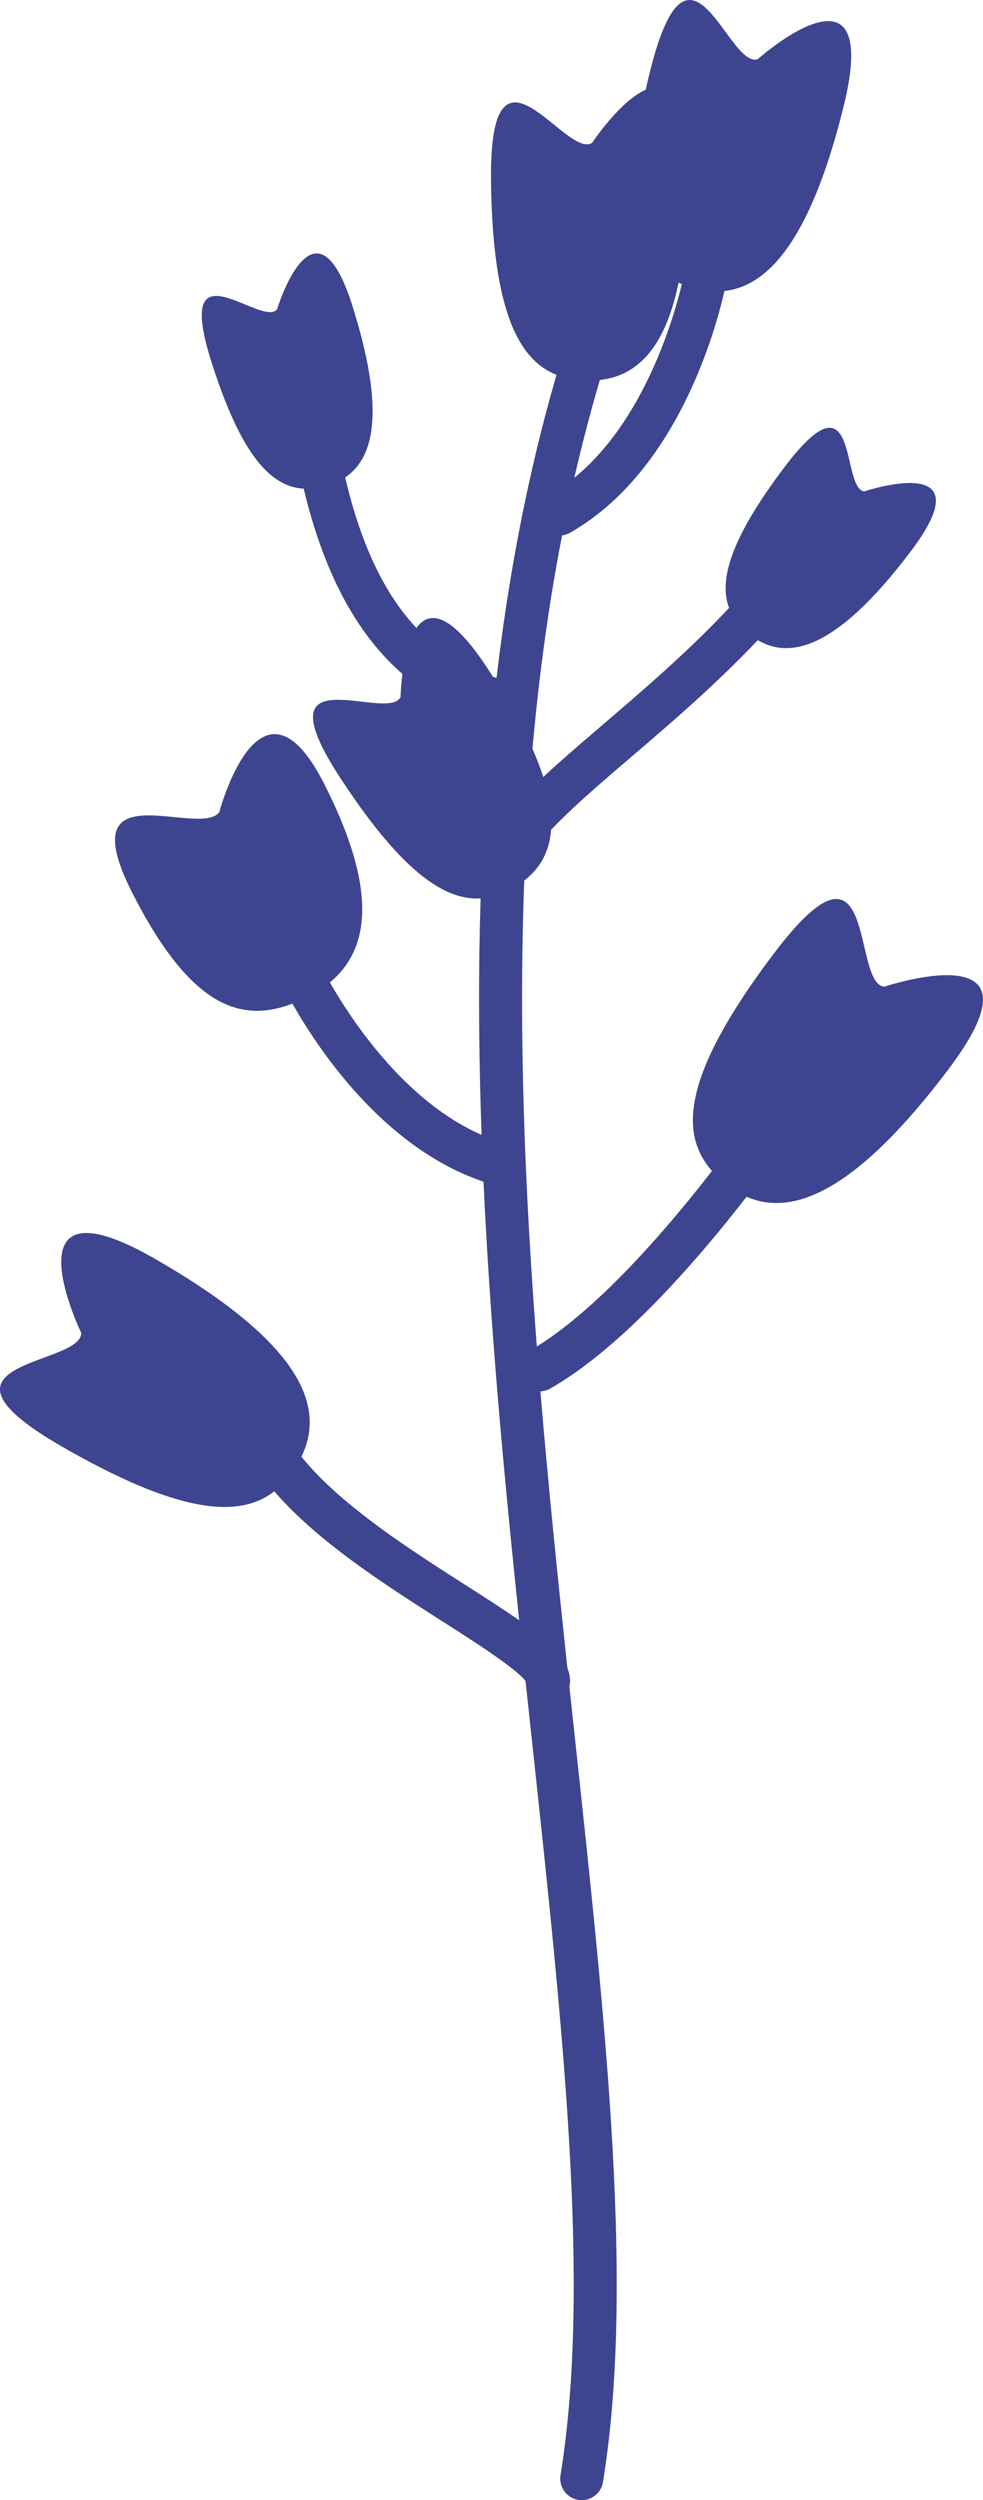   <svg xmlns="http://www.w3.org/2000/svg" x="0px" y="0px" viewBox="0 0 395.65 1005.95" style="vertical-align: middle; max-width: 100%;" width="100%" height="100%">
   <g>
    <path d="M321.07,437.82c-3.98-2.64-9.35-1.56-12,2.43c-0.51,0.76-49.93,74.78-93,101.51   c-4.81-62.53-7.44-126-5.02-188.44c0.43-1,0.68-2.11,0.69-3.27c0.14-9.38,21.39-27.57,41.94-45.15   c18.63-15.94,39.74-34,58.64-55.31c3.17-3.58,2.84-9.05-0.73-12.22c-3.58-3.17-9.05-2.84-12.22,0.73   c-18.1,20.42-38.74,38.07-56.94,53.64c-11.4,9.76-21.5,18.4-29.46,26.39c2.49-34.8,6.74-69.15,13.26-102.71   c1.1-0.14,2.19-0.48,3.22-1.07c49.07-27.91,62.41-98.24,62.95-101.22c0.86-4.7-2.26-9.2-6.95-10.06c-4.7-0.86-9.21,2.25-10.07,6.95   c-0.11,0.59-10.44,54.67-44.23,82.23c4.11-17.92,8.9-35.59,14.48-52.95c1.46-4.55-1.04-9.42-5.59-10.89   c-4.55-1.46-9.42,1.04-10.89,5.59c-14.37,44.66-23.7,91.2-29.3,138.75c-33.62-10.45-53.88-40.34-63.7-94.01   c-0.86-4.7-5.37-7.81-10.07-6.95c-4.7,0.86-7.81,5.37-6.95,10.07c11.03,60.27,36.01,95.49,76.37,107.67   c0.83,0.25,1.67,0.37,2.5,0.37c-5.43,54.82-6.15,110.83-4.17,166.73c-40.17-17.57-64.44-67.63-64.74-68.27   c-2.05-4.32-7.21-6.16-11.52-4.11c-4.32,2.05-6.16,7.21-4.11,11.53c1.25,2.64,30.18,62.57,81.15,79.68   c2.75,59.64,8.33,119,14.35,176.48c-5.79-4.05-12.84-8.59-21.19-13.92c-28.01-17.88-66.38-42.37-75.72-67.5   c-1.67-4.48-6.64-6.76-11.13-5.1c-4.48,1.66-6.76,6.65-5.1,11.13c11.36,30.58,50.88,55.8,82.63,76.07   c12.39,7.9,28.98,18.5,33.08,23.74c0.85,7.96,1.7,15.88,2.55,23.75c12.75,118.26,23.75,220.4,11.52,295.81   c-0.76,4.72,2.44,9.16,7.16,9.93c0.47,0.08,0.94,0.11,1.4,0.11c4.17,0,7.84-3.02,8.53-7.27c12.61-77.72,1.48-180.93-11.4-300.44   c-0.7-6.53-1.41-13.09-2.12-19.68c0.21-0.8,0.31-1.65,0.27-2.52c-0.06-1.67-0.42-3.28-1.07-4.89   c-3.89-36.41-7.72-73.66-10.86-111.33c1.33-0.06,2.67-0.41,3.91-1.11c47.38-26.95,99.86-105.57,102.07-108.9   C326.14,445.83,325.06,440.46,321.07,437.82z" fill="rgb(61,69,144)">
    </path>
    <path d="M130.39,315.22c-25.77-50.61-42.14,11.61-42.14,11.61c-8.26,10.56-60.67-17.99-34.9,32.63   s47.79,53.16,70.67,41.51C146.49,389.53,156.16,365.83,130.39,315.22z" fill="rgb(61,69,144)">
    </path>
    <path d="M276.56,67.16c-0.93-65.94-38.27-9.65-38.27-9.65c-10.73,6.73-41.59-49.99-40.66,15.95   c0.93,65.94,17.57,79.94,40.43,79.62C260.52,152.77,277.49,133.1,276.56,67.16z" fill="rgb(61,69,144)">
    </path>
    <path d="M339.53,42.89c15.84-64.02-34.57-19.05-34.57-19.05c-12.09,3.79-27.53-58.91-43.38,5.1   s-3.3,81.78,18.89,87.28C302.28,121.62,323.69,106.9,339.53,42.89z" fill="rgb(61,69,144)">
    </path>
    <path d="M366.67,221.72c30.66-40.65-18.77-24-18.77-24c-9.73-0.98-1.69-50.18-32.34-9.53   s-27.14,57.07-13.05,67.7C316.35,266.32,336.01,262.37,366.67,221.72z" fill="rgb(61,69,144)">
    </path>
    <path d="M381.81,430.14c42.29-56.07-25.89-33.11-25.89-33.11c-13.42-1.35-2.33-69.22-44.62-13.14   s-37.44,78.72-18,93.38C312.4,491.68,339.52,486.22,381.81,430.14z" fill="rgb(61,69,144)">
    </path>
    <path d="M62.31,506.47c-60.9-34.98-29.63,29.81-29.63,29.81c0.34,13.48-68.39,10.92-7.49,45.91   s82.77,27.35,94.9,6.24C132,567.68,123.21,541.45,62.31,506.47z" fill="rgb(61,69,144)">
    </path>
    <path d="M196.19,268.88c-33.74-51.46-34.97,11.56-34.97,11.56c-5.08,10.67-57.77-18.55-24.04,32.91   s53.85,54.16,71.69,42.47C226.4,344.33,229.92,320.35,196.19,268.88z" fill="rgb(61,69,144)">
    </path>
    <path d="M141.88,123.18c-15.27-48.48-30.39,1.34-30.39,1.34c-6.43,7.34-41.76-27.71-26.49,20.77   s30.66,55.13,47.46,49.84C148.97,189.93,157.15,171.65,141.88,123.18z" fill="rgb(61,69,144)">
    </path>
   </g>
  </svg>
